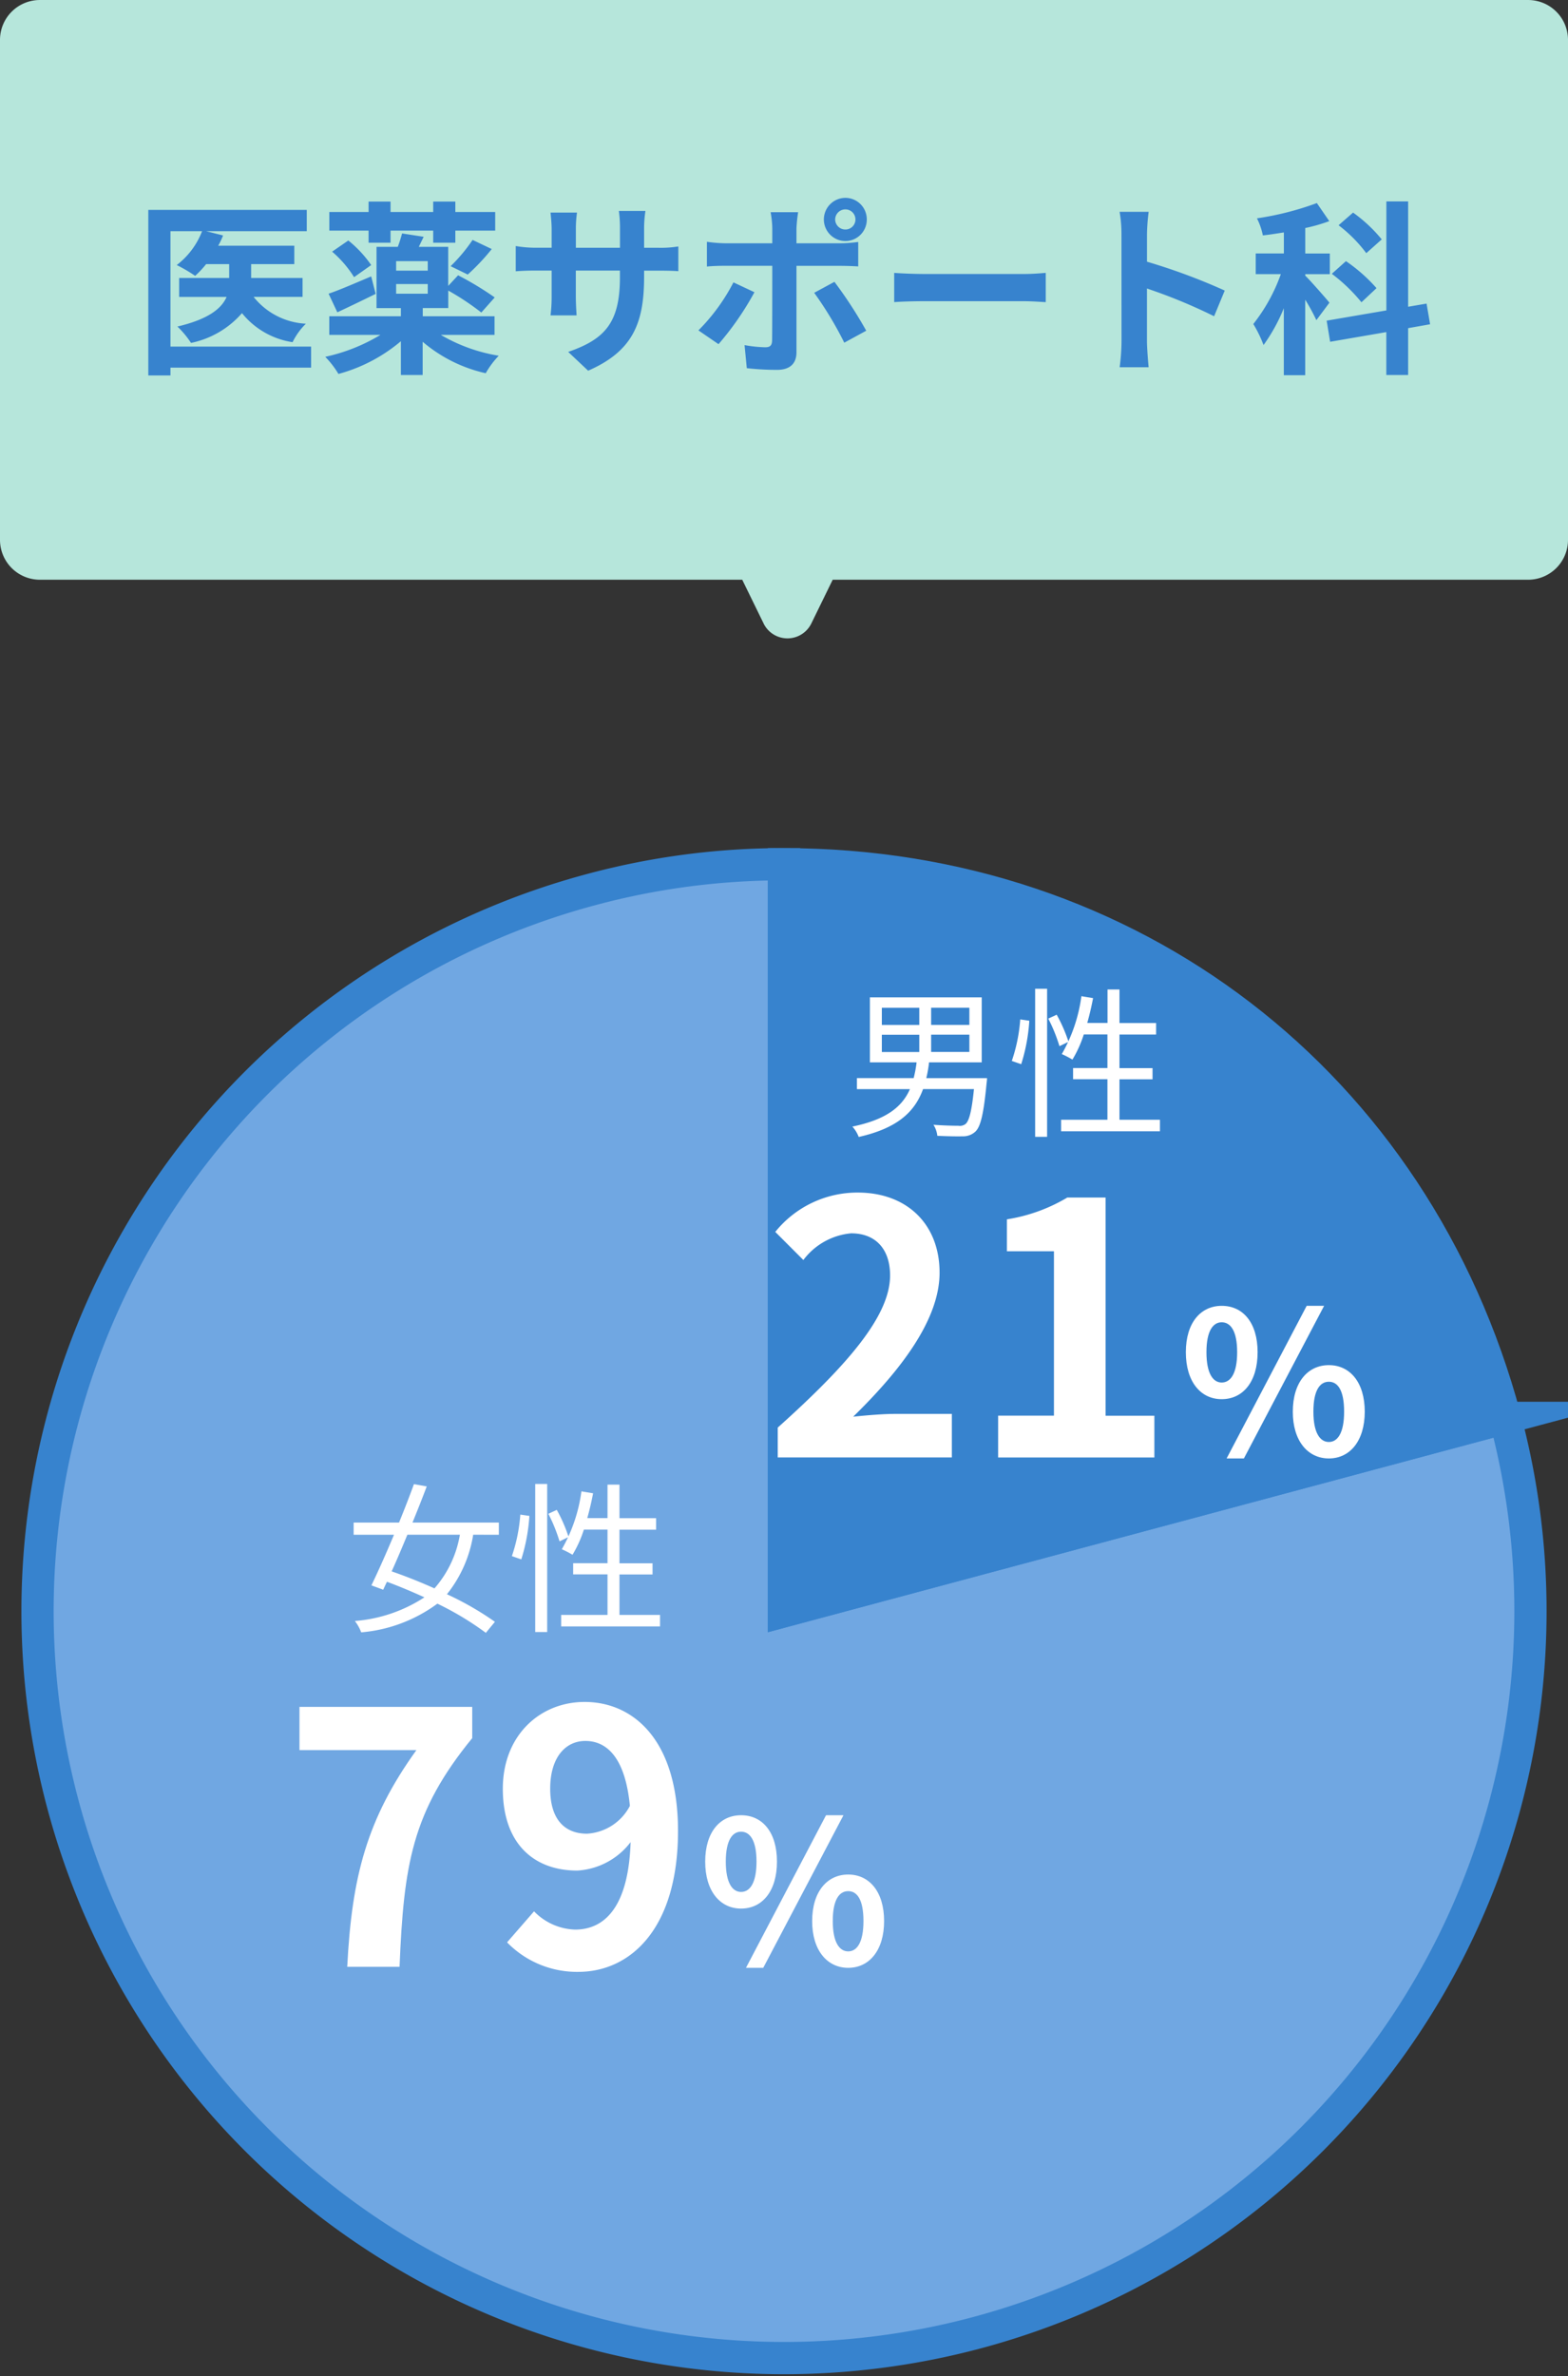 <svg xmlns="http://www.w3.org/2000/svg" width="118" height="178.713" viewBox="0 0 118 178.713">
  <rect x="0" y="0" width="118" height="178.713" fill="#333333" stroke="none"/>
  <g id="グループ_9762" data-name="グループ 9762" transform="translate(-611 -1004.351)">
    <g id="グループ_9215" data-name="グループ 9215" transform="translate(438 -532.648)">
      <path id="合体_16" data-name="合体 16" d="M47.463,29.885,45.856,26.6H-7a3,3,0,0,1-3-3V-14a3,3,0,0,1,3-3H105a3,3,0,0,1,3,3V23.6a3,3,0,0,1-3,3H52.665l-1.608,3.289a2,2,0,0,1-3.594,0Z" transform="translate(183 1554)" fill="#b6e6db"/>
      <path id="パス_8711" data-name="パス 8711" d="M-35.588-.938H-46.172v-8.68h2.38A5.846,5.846,0,0,1-45.7-7.07a11.238,11.238,0,0,1,1.386.812,7.2,7.2,0,0,0,.826-.882h1.736V-6.1h-3.766v1.428h3.57c-.364.84-1.316,1.666-3.7,2.226a6.919,6.919,0,0,1,1.022,1.232,6.93,6.93,0,0,0,3.836-2.24,6.049,6.049,0,0,0,3.808,2.184A5.044,5.044,0,0,1-35.98-2.66a5.361,5.361,0,0,1-3.934-2.016h3.682V-6.1H-40.1V-7.14h3.248V-8.526h-5.726a5.509,5.509,0,0,0,.364-.77l-1.274-.322h7.574v-1.6H-47.838V1.232h1.666V.644h10.584Zm4.326-7.812h1.652v-.91H-26.4v.91h1.666v-.91h3v-1.4h-3v-.784H-26.4v.784H-29.61v-.784h-1.652v.784h-2.954v1.4h2.954ZM-23.8-6.356a16.182,16.182,0,0,0,1.806-1.918l-1.442-.686a12.355,12.355,0,0,1-1.652,1.974ZM-34.006-8.078A8.348,8.348,0,0,1-32.354-6.16l1.288-.91a8.72,8.72,0,0,0-1.722-1.848Zm2.94,1.862c-1.19.5-2.38,1.022-3.206,1.3l.658,1.4c.868-.406,1.918-.91,2.884-1.386Zm1.876.574h2.38v.728h-2.38Zm2.38-1.008h-2.38v-.714h2.38Zm5.026,4.83v-1.4h-5.4v-.616h1.918V-5.152A19.694,19.694,0,0,1-22.778-3.5l1.008-1.134A23.52,23.52,0,0,0-24.528-6.3l-.742.8v-2.94h-2.212c.112-.238.238-.49.364-.756l-1.624-.252a10.263,10.263,0,0,1-.322,1.008h-1.6v4.606h1.834v.616h-5.39v1.4h3.85A13.532,13.532,0,0,1-34.524-.168,6.869,6.869,0,0,1-33.53,1.12a12.22,12.22,0,0,0,4.7-2.464V1.2h1.638V-1.3a11.008,11.008,0,0,0,4.746,2.366,6.436,6.436,0,0,1,.98-1.316A12.613,12.613,0,0,1-25.83-1.82Zm11.256-4.368V-6.65h1.036c.742,0,1.232.014,1.54.042V-8.47a8.3,8.3,0,0,1-1.54.1h-1.036v-1.47a8.82,8.82,0,0,1,.1-1.3h-2a9.239,9.239,0,0,1,.084,1.3v1.47h-3.318V-9.758a8.556,8.556,0,0,1,.084-1.26H-17.57c.042.42.084.854.084,1.26v1.386h-1.19A9.094,9.094,0,0,1-20.188-8.5v1.9c.308-.028.812-.056,1.512-.056h1.19v1.9a11.322,11.322,0,0,1-.084,1.47h1.96c-.014-.28-.056-.854-.056-1.47v-1.9h3.318v.532c0,3.444-1.19,4.648-3.892,5.586l1.5,1.414C-11.368-.6-10.528-2.716-10.528-6.188ZM3.85-10.5a.765.765,0,0,1,.77-.756.753.753,0,0,1,.756.756.753.753,0,0,1-.756.756A.765.765,0,0,1,3.85-10.5ZM3-10.5A1.625,1.625,0,0,0,4.62-8.876,1.613,1.613,0,0,0,6.23-10.5a1.613,1.613,0,0,0-1.61-1.624A1.625,1.625,0,0,0,3-10.5Zm-1.932-.546H-1.008A7.253,7.253,0,0,1-.882-9.828v1.12H-4.438A10.659,10.659,0,0,1-5.8-8.82v1.862c.392-.042.938-.056,1.358-.056H-.882V-7c0,.658,0,5.1-.014,5.614-.014.364-.154.5-.518.5A9.683,9.683,0,0,1-2.968-1.05L-2.8.686A20.215,20.215,0,0,0-.518.812C.476.812.938.308.938-.5v-6.51H4.214c.378,0,.924.014,1.372.042V-8.806a11.331,11.331,0,0,1-1.386.1H.938v-1.12A11.349,11.349,0,0,1,1.064-11.046Zm-3.29,6.02-1.582-.742A14.589,14.589,0,0,1-6.44-2.156L-4.928-1.12A21.973,21.973,0,0,0-2.226-5.026Zm6.02-.784-1.526.826A26.581,26.581,0,0,1,4.536-1.232l1.652-.9A32.543,32.543,0,0,0,3.794-5.81Zm4.494-.672v2.2c.518-.042,1.456-.07,2.254-.07H18.06c.588,0,1.3.056,1.638.07v-2.2c-.364.028-.98.084-1.638.084H10.542C9.814-6.4,8.792-6.44,8.288-6.482ZM25.4-1.344a15.377,15.377,0,0,1-.14,1.96H27.44c-.056-.574-.126-1.554-.126-1.96V-5.306A40.437,40.437,0,0,1,32.368-3.22l.8-1.932a45.725,45.725,0,0,0-5.852-2.17V-9.394a15.221,15.221,0,0,1,.126-1.68H25.256a9.718,9.718,0,0,1,.14,1.68ZM44.982-9a11.178,11.178,0,0,0-2.156-2.016l-1.092.952a10.5,10.5,0,0,1,2.086,2.1ZM44.59-5.334a12.336,12.336,0,0,0-2.3-2.03l-1.064.952A12.611,12.611,0,0,1,43.456-4.27ZM41.048-4.242c-.266-.322-1.414-1.638-1.82-2.03v-.112h1.848V-7.938H39.228V-9.856a12.483,12.483,0,0,0,1.806-.518L40.1-11.732a22.235,22.235,0,0,1-4.508,1.148A5.037,5.037,0,0,1,36.036-9.3c.518-.056,1.036-.14,1.582-.224v1.582H35.5v1.554h1.89a13.131,13.131,0,0,1-2.072,3.752,9.183,9.183,0,0,1,.77,1.582,13.03,13.03,0,0,0,1.526-2.772v5.04h1.61V-4.466a15.168,15.168,0,0,1,.84,1.54Zm7.574,1.624-.266-1.554-1.386.238v-7.924H45.332v8.2l-4.494.77L41.1-1.3l4.228-.728V1.2H46.97V-2.324Z" transform="translate(232 1564.004)" fill="#3783ce"/>
    </g>
    <g id="グループ_8565" data-name="グループ 8565" transform="translate(125.82 178.783)">
      <g id="グループ_8514" data-name="グループ 8514" transform="translate(487.988 890.569)">
        <g id="グループ_8527" data-name="グループ 8527" transform="translate(0 0)">
          <g id="グループ_8524" data-name="グループ 8524">
            <g id="グループ_8523" data-name="グループ 8523">
              <path id="パス_6996" data-name="パス 6996" d="M-1531.468,277.229l54.263-14.54a56.178,56.178,0,0,1-39.724,68.8,56.177,56.177,0,0,1-68.8-39.724,56.178,56.178,0,0,1,39.723-68.8,55.579,55.579,0,0,1,14.54-1.914Z" transform="translate(1587.659 -221.052)" fill="#70a7e2" stroke="#3783ce" stroke-miterlimit="10" stroke-width="2.426"/>
            </g>
          </g>
          <g id="グループ_8526" data-name="グループ 8526" transform="translate(56.191)">
            <g id="グループ_8525" data-name="グループ 8525">
              <path id="パス_6997" data-name="パス 6997" d="M-1504.714,277.229V221.052c26.062,0,47.518,16.464,54.263,41.637Z" transform="translate(1504.714 -221.052)" fill="#3783ce" stroke="#3783ce" stroke-miterlimit="10" stroke-width="2.426"/>
            </g>
          </g>
        </g>
        <g id="グループ_8528" data-name="グループ 8528" transform="translate(55.531 24.692)">
          <path id="パス_6998" data-name="パス 6998" d="M-1505.5,275.177c5.311-4.756,8.455-8.429,8.455-11.441,0-1.982-1.083-3.171-2.933-3.171a5.066,5.066,0,0,0-3.593,2.008l-2.114-2.114a7.93,7.93,0,0,1,6.209-2.959c3.7,0,6.156,2.379,6.156,6.025,0,3.54-2.932,7.345-6.5,10.832.978-.105,2.272-.211,3.17-.211h4.254v3.276H-1505.5Z" transform="translate(1505.689 -257.5)" fill="#fff"/>
          <path id="パス_6999" data-name="パス 6999" d="M-1480.925,274.454h4.2V262.089h-3.54v-2.4a12.683,12.683,0,0,0,4.545-1.639h2.88v16.409h3.672V277.6h-11.758Z" transform="translate(1497.701 -257.676)" fill="#fff"/>
          <path id="パス_7000" data-name="パス 7000" d="M-1460.074,273.563c0-2.221,1.118-3.488,2.7-3.488,1.6,0,2.7,1.267,2.7,3.488s-1.1,3.532-2.7,3.532C-1458.956,277.1-1460.074,275.784-1460.074,273.563Zm3.861,0c0-1.625-.507-2.251-1.163-2.251-.641,0-1.147.626-1.147,2.251s.506,2.28,1.147,2.28C-1456.72,275.843-1456.213,275.188-1456.213,273.563Zm5.232-3.488h1.312l-6.037,11.478h-1.3Zm-1.043,7.96c0-2.221,1.132-3.5,2.713-3.5s2.7,1.282,2.7,3.5c0,2.206-1.118,3.518-2.7,3.518S-1452.025,280.241-1452.025,278.035Zm3.86,0c0-1.64-.492-2.251-1.148-2.251s-1.163.611-1.163,2.251c0,1.61.507,2.28,1.163,2.28S-1448.164,279.645-1448.164,278.035Z" transform="translate(1490.976 -261.556)" fill="#fff"/>
        </g>
        <g id="グループ_8529" data-name="グループ 8529" transform="translate(19.73 63.004)">
          <path id="パス_7001" data-name="パス 7001" d="M-1549.737,317.85h-8.8V314.6h13v2.351c-4.544,5.549-5.152,9.538-5.469,17.2h-3.937C-1554.6,327.362-1553.463,323.029-1549.737,317.85Z" transform="translate(1558.536 -314.23)" fill="#fff"/>
          <path id="パス_7002" data-name="パス 7002" d="M-1533.6,329.8a4.487,4.487,0,0,0,3.092,1.374c2.192,0,4.015-1.664,4.175-6.579a5.439,5.439,0,0,1-4.017,2.14c-3.25,0-5.6-2.007-5.6-6.155,0-4.017,2.8-6.527,6.156-6.527,3.7,0,7.028,2.906,7.028,9.7,0,7.4-3.619,10.6-7.5,10.6a7.334,7.334,0,0,1-5.364-2.219Zm7.213-7.926c-.343-3.567-1.691-4.888-3.356-4.888-1.453,0-2.642,1.19-2.642,3.594,0,2.3,1.083,3.382,2.774,3.382A3.9,3.9,0,0,0-1526.39,321.875Z" transform="translate(1551.252 -314.054)" fill="#fff"/>
          <path id="パス_7003" data-name="パス 7003" d="M-1513.466,330.116c0-2.221,1.117-3.487,2.7-3.487,1.6,0,2.7,1.267,2.7,3.487s-1.1,3.533-2.7,3.533C-1512.348,333.649-1513.466,332.338-1513.466,330.116Zm3.861,0c0-1.624-.507-2.25-1.163-2.25-.641,0-1.148.626-1.148,2.25s.507,2.281,1.148,2.281C-1510.112,332.4-1509.605,331.742-1509.605,330.116Zm5.232-3.487h1.312l-6.037,11.477h-1.3Zm-1.043,7.96c0-2.221,1.132-3.5,2.713-3.5s2.7,1.282,2.7,3.5c0,2.206-1.119,3.517-2.7,3.517S-1505.417,336.795-1505.417,334.589Zm3.86,0c0-1.64-.492-2.251-1.148-2.251s-1.162.611-1.162,2.251c0,1.61.507,2.28,1.162,2.28S-1501.556,336.2-1501.556,334.589Z" transform="translate(1543.998 -318.11)" fill="#fff"/>
        </g>
        <g id="_就職先割合_" data-name=" 就職先割合 " transform="translate(23.8 46.607)" style="isolation: isolate">
          <g id="グループ_8530" data-name="グループ 8530" style="isolation: isolate">
            <path id="パス_7004" data-name="パス 7004" d="M-1543.525,293.673a9.548,9.548,0,0,1-1.976,4.477,22.827,22.827,0,0,1,3.611,2.074l-.683.829a22.536,22.536,0,0,0-3.647-2.195,11.231,11.231,0,0,1-5.733,2.158,3.26,3.26,0,0,0-.476-.854,11.149,11.149,0,0,0,5.233-1.78c-.94-.427-1.9-.83-2.818-1.171-.1.207-.2.414-.281.6l-.89-.329c.488-1,1.1-2.379,1.7-3.806h-3.037v-.915h3.416c.415-1.012.8-2.013,1.122-2.891l.964.171c-.318.842-.684,1.769-1.074,2.721h6.5v.915Zm-4.952,0c-.4.963-.8,1.915-1.184,2.757,1.025.353,2.135.793,3.221,1.28a8.171,8.171,0,0,0,1.914-4.038Z" transform="translate(1552.527 -289.855)" fill="#fff"/>
            <path id="パス_7005" data-name="パス 7005" d="M-1534.941,295.277a12.324,12.324,0,0,0,.634-3.122l.683.1a13.686,13.686,0,0,1-.61,3.269Zm1.756-5.427h.9v11.136h-.9Zm1.623,1.951a11.448,11.448,0,0,1,.889,2.037l-.682.33a12.174,12.174,0,0,0-.842-2.074Zm7.77,7.9v.866h-7.441V299.7h3.489v-3.049h-2.586v-.841h2.586v-2.525h-1.78a8.859,8.859,0,0,1-.854,1.891,7.264,7.264,0,0,0-.806-.415,11.875,11.875,0,0,0,1.476-4.354l.879.146c-.123.634-.268,1.269-.439,1.866h1.524V289.9h.9v2.524h2.757v.867h-2.757v2.525h2.488v.841h-2.488V299.7Z" transform="translate(1546.855 -289.85)" fill="#fff"/>
          </g>
        </g>
      </g>
      <g id="グループ_8564" data-name="グループ 8564" transform="translate(549.324 899.933)" style="isolation: isolate">
        <path id="パス_6989" data-name="パス 6989" d="M-1488.457,109.576a3.868,3.868,0,0,1-.036.4c-.219,2.305-.452,3.257-.842,3.622a1.339,1.339,0,0,1-.963.354c-.378.012-1.134,0-1.9-.037a1.937,1.937,0,0,0-.292-.83c.793.061,1.585.074,1.878.074a.715.715,0,0,0,.524-.123c.281-.219.476-.963.646-2.635h-3.83c-.61,1.671-1.866,2.928-4.843,3.6a2.433,2.433,0,0,0-.476-.78c2.6-.537,3.757-1.513,4.33-2.818h-3.988v-.829h4.269a8.6,8.6,0,0,0,.22-1.184h-3.513V103.5h8.416v4.891h-3.964a9.23,9.23,0,0,1-.207,1.184Zm-7.917-4h2.818v-1.293h-2.818Zm0,2.036h2.818v-1.3h-2.818Zm6.587-3.33h-2.878v1.293h2.878Zm0,2.026h-2.878v1.3h2.878Z" transform="translate(1498.593 -102.855)" fill="#fff"/>
        <path id="パス_6990" data-name="パス 6990" d="M-1480.881,107.975a12.362,12.362,0,0,0,.635-3.123l.683.1a13.6,13.6,0,0,1-.61,3.269Zm1.757-5.428h.9v11.136h-.9Zm1.622,1.952a11.5,11.5,0,0,1,.89,2.037l-.683.329a12.127,12.127,0,0,0-.842-2.074Zm7.77,7.9v.866h-7.44V112.4h3.488v-3.049h-2.586v-.841h2.586v-2.526h-1.78a8.837,8.837,0,0,1-.854,1.891,7.108,7.108,0,0,0-.8-.415,11.886,11.886,0,0,0,1.475-4.355l.879.146c-.122.634-.268,1.269-.439,1.866h1.525V102.6h.9v2.525h2.757v.866h-2.757v2.526h2.488v.841h-2.488V112.4Z" transform="translate(1492.88 -102.547)" fill="#fff"/>
      </g>
    </g>
  </g>
</svg>
